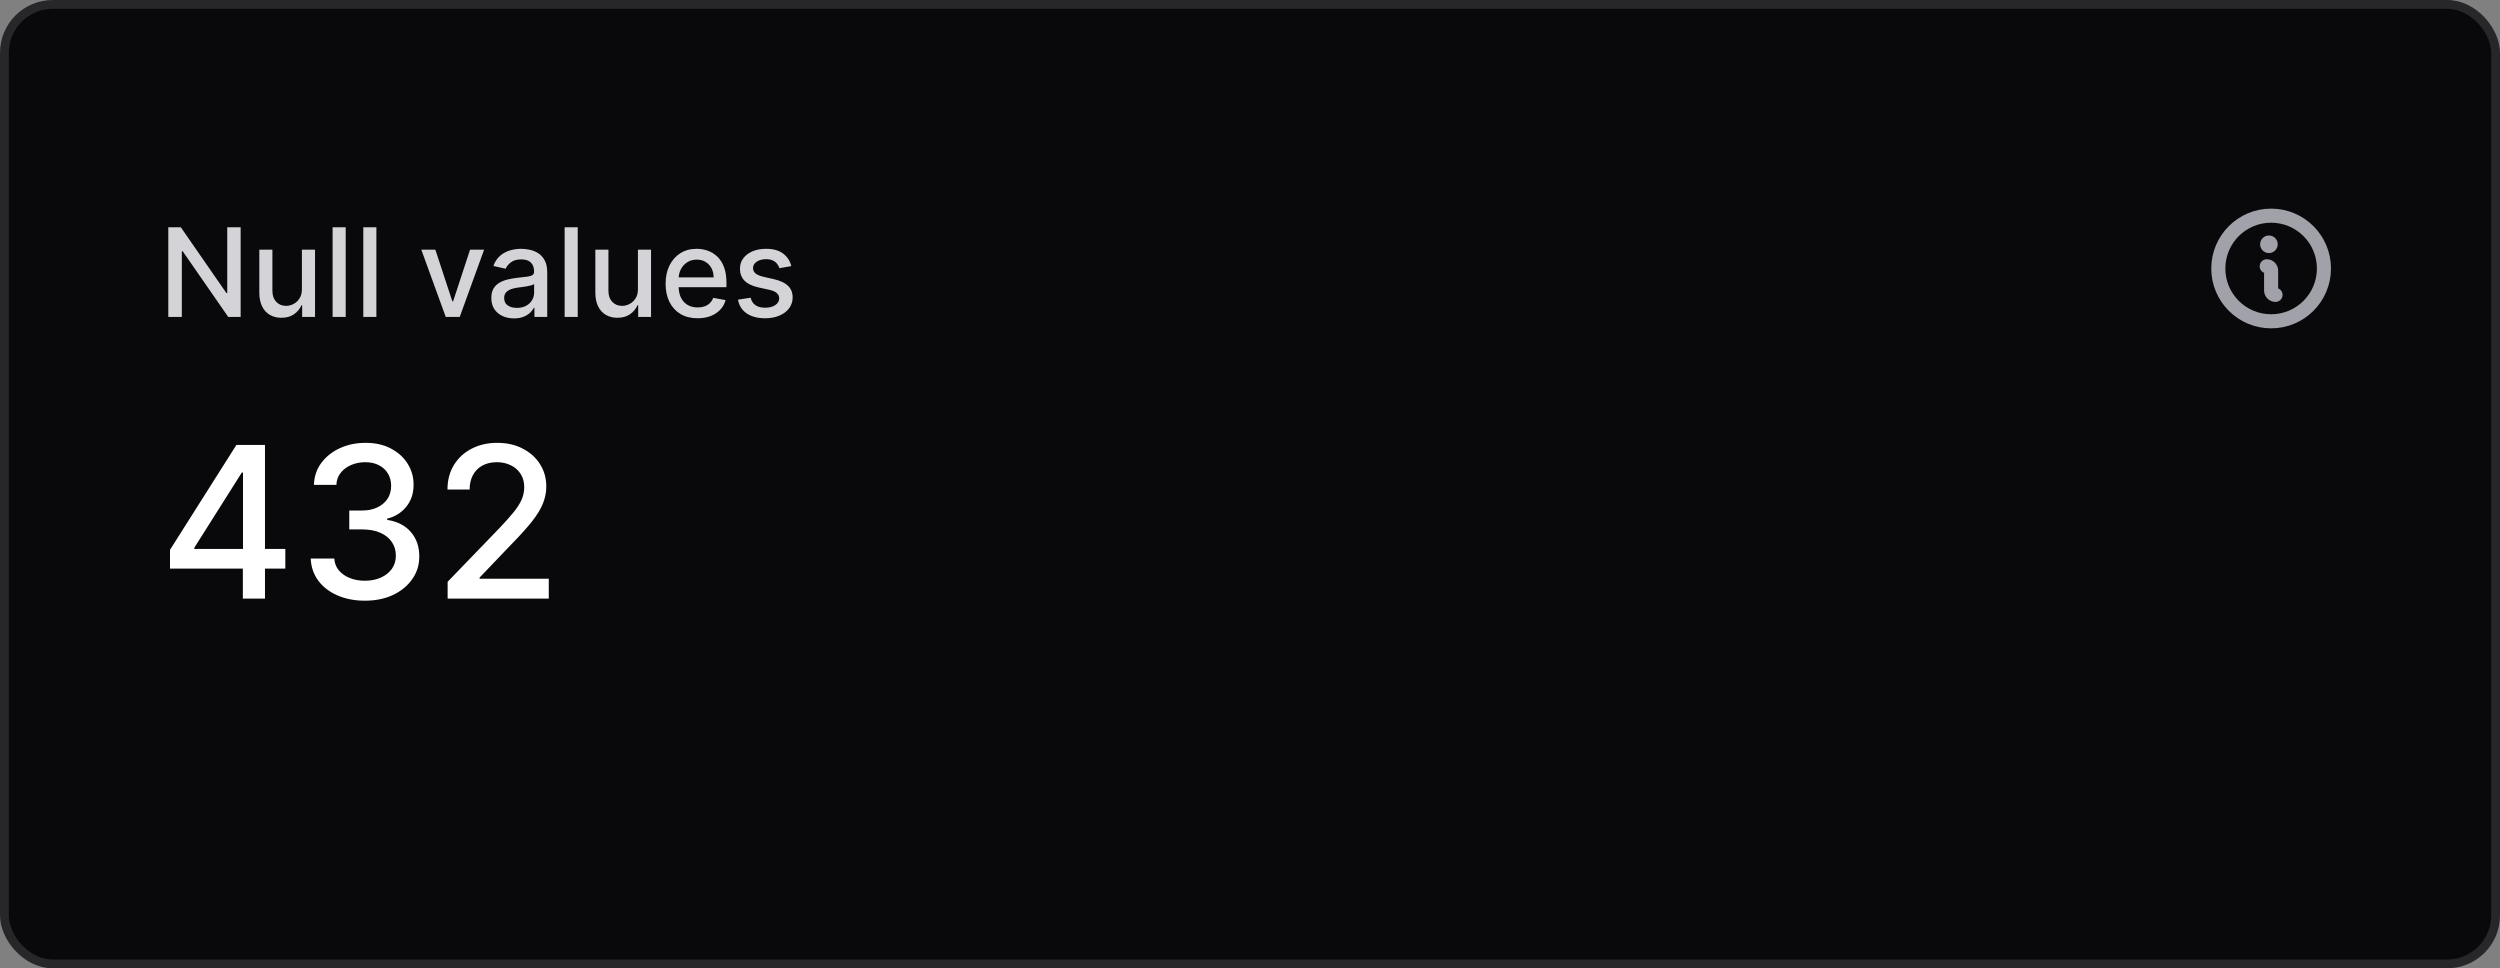 <svg width="284" height="110" viewBox="0 0 284 110" fill="none" xmlns="http://www.w3.org/2000/svg">
<rect x="0" y="0" width="284" height="110" fill="#808080" stroke="none"/>
<rect x="0.5" y="0.5" width="283" height="109" rx="5.5" fill="#09090B"/>
<rect x="0.5" y="0.5" width="283" height="109" rx="5.5" stroke="#27272A"/>
<path d="M27.337 25.818V36H25.925L20.749 28.533H20.655V36H19.119V25.818H20.541L25.721 33.295H25.815V25.818H27.337ZM34.296 32.833V28.364H35.787V36H34.325V34.678H34.246C34.07 35.085 33.788 35.425 33.401 35.697C33.016 35.965 32.537 36.099 31.964 36.099C31.473 36.099 31.039 35.992 30.661 35.776C30.287 35.557 29.992 35.234 29.776 34.807C29.564 34.379 29.458 33.851 29.458 33.221V28.364H30.945V33.042C30.945 33.562 31.089 33.977 31.377 34.285C31.666 34.593 32.04 34.747 32.501 34.747C32.779 34.747 33.056 34.678 33.331 34.538C33.61 34.399 33.84 34.189 34.022 33.907C34.208 33.625 34.299 33.267 34.296 32.833ZM39.271 25.818V36H37.784V25.818H39.271ZM42.757 25.818V36H41.271V25.818H42.757ZM54.995 28.364L52.226 36H50.635L47.861 28.364H49.456L51.39 34.24H51.47L53.399 28.364H54.995ZM58.395 36.169C57.911 36.169 57.474 36.08 57.083 35.901C56.692 35.718 56.382 35.455 56.153 35.11C55.928 34.765 55.815 34.343 55.815 33.842C55.815 33.411 55.898 33.057 56.064 32.778C56.23 32.5 56.453 32.28 56.735 32.117C57.017 31.955 57.331 31.832 57.679 31.749C58.028 31.666 58.382 31.604 58.743 31.56C59.201 31.507 59.572 31.464 59.857 31.431C60.142 31.395 60.349 31.337 60.478 31.257C60.608 31.178 60.672 31.048 60.672 30.869V30.834C60.672 30.4 60.55 30.064 60.304 29.825C60.063 29.587 59.701 29.467 59.221 29.467C58.72 29.467 58.326 29.578 58.038 29.8C57.752 30.019 57.555 30.263 57.446 30.531L56.049 30.213C56.215 29.749 56.456 29.375 56.775 29.09C57.096 28.801 57.466 28.592 57.883 28.463C58.301 28.331 58.74 28.264 59.201 28.264C59.506 28.264 59.829 28.301 60.17 28.374C60.515 28.443 60.837 28.572 61.135 28.761C61.436 28.95 61.683 29.22 61.876 29.572C62.068 29.92 62.164 30.372 62.164 30.929V36H60.712V34.956H60.653C60.556 35.148 60.412 35.337 60.22 35.523C60.028 35.708 59.781 35.862 59.479 35.985C59.178 36.108 58.816 36.169 58.395 36.169ZM58.719 34.976C59.13 34.976 59.481 34.895 59.773 34.732C60.068 34.57 60.291 34.358 60.444 34.096C60.599 33.831 60.677 33.547 60.677 33.246V32.261C60.624 32.314 60.522 32.364 60.369 32.41C60.22 32.454 60.049 32.492 59.857 32.525C59.665 32.555 59.478 32.583 59.295 32.609C59.113 32.633 58.961 32.653 58.838 32.669C58.55 32.706 58.286 32.767 58.047 32.853C57.812 32.939 57.623 33.063 57.481 33.226C57.341 33.385 57.272 33.597 57.272 33.862C57.272 34.23 57.408 34.508 57.679 34.697C57.951 34.883 58.298 34.976 58.719 34.976ZM65.63 25.818V36H64.144V25.818H65.63ZM72.468 32.833V28.364H73.959V36H72.497V34.678H72.418C72.242 35.085 71.96 35.425 71.573 35.697C71.188 35.965 70.709 36.099 70.136 36.099C69.645 36.099 69.211 35.992 68.833 35.776C68.459 35.557 68.164 35.234 67.948 34.807C67.736 34.379 67.63 33.851 67.63 33.221V28.364H69.117V33.042C69.117 33.562 69.261 33.977 69.549 34.285C69.838 34.593 70.212 34.747 70.673 34.747C70.951 34.747 71.228 34.678 71.503 34.538C71.781 34.399 72.012 34.189 72.194 33.907C72.38 33.625 72.471 33.267 72.468 32.833ZM79.248 36.154C78.495 36.154 77.847 35.993 77.304 35.672C76.763 35.347 76.346 34.891 76.051 34.305C75.759 33.715 75.613 33.024 75.613 32.231C75.613 31.449 75.759 30.76 76.051 30.163C76.346 29.567 76.757 29.101 77.284 28.766C77.814 28.432 78.434 28.264 79.143 28.264C79.574 28.264 79.992 28.335 80.396 28.478C80.8 28.62 81.163 28.844 81.485 29.149C81.806 29.454 82.06 29.85 82.245 30.337C82.431 30.821 82.524 31.41 82.524 32.102V32.629H76.454V31.516H81.067C81.067 31.125 80.988 30.778 80.829 30.477C80.669 30.172 80.446 29.931 80.157 29.756C79.872 29.58 79.537 29.492 79.153 29.492C78.735 29.492 78.371 29.595 78.059 29.8C77.751 30.003 77.512 30.268 77.343 30.596C77.178 30.921 77.095 31.274 77.095 31.655V32.525C77.095 33.035 77.184 33.469 77.363 33.827C77.546 34.185 77.799 34.459 78.124 34.648C78.449 34.833 78.828 34.926 79.262 34.926C79.544 34.926 79.801 34.886 80.033 34.807C80.265 34.724 80.466 34.601 80.635 34.439C80.804 34.276 80.933 34.076 81.022 33.837L82.429 34.091C82.317 34.505 82.115 34.868 81.823 35.18C81.534 35.488 81.171 35.728 80.734 35.901C80.3 36.07 79.804 36.154 79.248 36.154ZM89.895 30.228L88.548 30.467C88.492 30.294 88.402 30.13 88.28 29.974C88.16 29.819 87.998 29.691 87.792 29.592C87.587 29.492 87.33 29.442 87.022 29.442C86.601 29.442 86.25 29.537 85.968 29.726C85.686 29.912 85.545 30.152 85.545 30.447C85.545 30.702 85.64 30.907 85.829 31.063C86.018 31.219 86.323 31.347 86.743 31.446L87.957 31.724C88.659 31.887 89.183 32.137 89.528 32.475C89.872 32.813 90.045 33.252 90.045 33.793C90.045 34.25 89.912 34.658 89.647 35.016C89.385 35.37 89.019 35.649 88.548 35.851C88.081 36.053 87.539 36.154 86.922 36.154C86.067 36.154 85.37 35.972 84.829 35.607C84.289 35.239 83.958 34.717 83.835 34.041L85.272 33.822C85.361 34.197 85.545 34.48 85.824 34.673C86.102 34.861 86.465 34.956 86.912 34.956C87.4 34.956 87.789 34.855 88.081 34.653C88.373 34.447 88.518 34.197 88.518 33.902C88.518 33.663 88.429 33.463 88.25 33.3C88.074 33.138 87.804 33.015 87.439 32.932L86.147 32.649C85.434 32.487 84.907 32.228 84.566 31.874C84.228 31.519 84.059 31.07 84.059 30.526C84.059 30.076 84.185 29.681 84.437 29.343C84.689 29.005 85.037 28.741 85.481 28.553C85.925 28.36 86.433 28.264 87.007 28.264C87.832 28.264 88.482 28.443 88.956 28.801C89.43 29.156 89.743 29.631 89.895 30.228Z" fill="#D4D4D8"/>
<g clip-path="url(#clip0_1015_56637)">
<g clip-path="url(#clip1_1015_56637)">
<g clip-path="url(#clip2_1015_56637)">
<mask id="mask0_1015_56637" style="mask-type:luminance" maskUnits="userSpaceOnUse" x="250" y="22" width="16" height="17">
<path d="M266 22.5H250V38.5H266V22.5Z" fill="white"/>
</mask>
<g mask="url(#mask0_1015_56637)">
<path d="M257.75 28.75C258.302 28.75 258.75 28.302 258.75 27.75C258.75 27.198 258.302 26.75 257.75 26.75C257.198 26.75 256.75 27.198 256.75 27.75C256.75 28.302 257.198 28.75 257.75 28.75Z" fill="#A1A1AA"/>
<path d="M258 36.5C261.314 36.5 264 33.814 264 30.5C264 27.186 261.314 24.5 258 24.5C254.686 24.5 252 27.186 252 30.5C252 33.814 254.686 36.5 258 36.5Z" stroke="#A1A1AA" stroke-width="1.6" stroke-linecap="round" stroke-linejoin="round"/>
<path d="M257.5 30.25C257.633 30.25 257.76 30.303 257.854 30.396C257.947 30.49 258 30.617 258 30.75V33C258 33.133 258.053 33.26 258.146 33.353C258.24 33.447 258.367 33.5 258.5 33.5" stroke="#A1A1AA" stroke-width="1.6" stroke-linecap="round" stroke-linejoin="round"/>
</g>
</g>
</g>
</g>
<path d="M19.312 64.591V62.46L26.855 50.545H28.534V53.682H27.469L22.074 62.222V62.358H32.412V64.591H19.312ZM27.588 68V63.943L27.605 62.972V50.545H30.102V68H27.588ZM41.459 68.239C40.288 68.239 39.243 68.037 38.322 67.633C37.408 67.23 36.683 66.671 36.149 65.954C35.621 65.233 35.337 64.398 35.297 63.449H37.973C38.007 63.966 38.18 64.415 38.493 64.796C38.811 65.171 39.226 65.46 39.737 65.665C40.249 65.869 40.817 65.972 41.442 65.972C42.129 65.972 42.737 65.852 43.266 65.614C43.8 65.375 44.217 65.043 44.519 64.617C44.82 64.185 44.97 63.688 44.97 63.125C44.97 62.54 44.82 62.026 44.519 61.582C44.223 61.133 43.788 60.781 43.215 60.526C42.646 60.27 41.959 60.142 41.152 60.142H39.678V57.994H41.152C41.8 57.994 42.368 57.878 42.856 57.645C43.351 57.412 43.737 57.088 44.016 56.673C44.294 56.253 44.433 55.761 44.433 55.199C44.433 54.659 44.311 54.19 44.067 53.793C43.828 53.389 43.487 53.074 43.044 52.847C42.606 52.619 42.09 52.506 41.493 52.506C40.925 52.506 40.394 52.611 39.899 52.821C39.41 53.026 39.013 53.321 38.706 53.707C38.399 54.088 38.234 54.545 38.212 55.08H35.663C35.692 54.136 35.97 53.307 36.499 52.591C37.033 51.875 37.737 51.315 38.612 50.912C39.487 50.508 40.459 50.307 41.527 50.307C42.646 50.307 43.612 50.526 44.425 50.963C45.243 51.395 45.874 51.972 46.317 52.693C46.766 53.415 46.987 54.205 46.981 55.062C46.987 56.04 46.715 56.869 46.163 57.551C45.618 58.233 44.891 58.69 43.981 58.923V59.06C45.141 59.236 46.038 59.696 46.675 60.44C47.317 61.185 47.635 62.108 47.629 63.21C47.635 64.171 47.368 65.031 46.828 65.793C46.294 66.554 45.564 67.153 44.638 67.591C43.712 68.023 42.652 68.239 41.459 68.239ZM50.851 68V66.091L56.757 59.972C57.388 59.307 57.908 58.724 58.317 58.224C58.731 57.719 59.041 57.239 59.246 56.784C59.45 56.33 59.553 55.847 59.553 55.335C59.553 54.756 59.416 54.256 59.144 53.835C58.871 53.409 58.499 53.082 58.027 52.855C57.555 52.622 57.024 52.506 56.433 52.506C55.808 52.506 55.263 52.633 54.797 52.889C54.331 53.145 53.973 53.506 53.723 53.972C53.473 54.438 53.348 54.983 53.348 55.608H50.834C50.834 54.545 51.078 53.617 51.567 52.821C52.055 52.026 52.726 51.409 53.578 50.972C54.43 50.528 55.399 50.307 56.484 50.307C57.581 50.307 58.547 50.526 59.382 50.963C60.223 51.395 60.879 51.986 61.351 52.736C61.822 53.48 62.058 54.321 62.058 55.258C62.058 55.906 61.936 56.54 61.692 57.159C61.453 57.778 61.035 58.469 60.439 59.23C59.842 59.986 59.013 60.903 57.95 61.983L54.481 65.614V65.742H62.34V68H50.851Z" fill="white"/>
<defs>
<clipPath id="clip0_1015_56637">
<rect width="16" height="16" fill="white" transform="translate(250 22.5)"/>
</clipPath>
<clipPath id="clip1_1015_56637">
<rect width="16" height="16" fill="white" transform="translate(250 22.5)"/>
</clipPath>
<clipPath id="clip2_1015_56637">
<rect width="16" height="16" fill="white" transform="translate(250 22.5)"/>
</clipPath>
</defs>
</svg>

